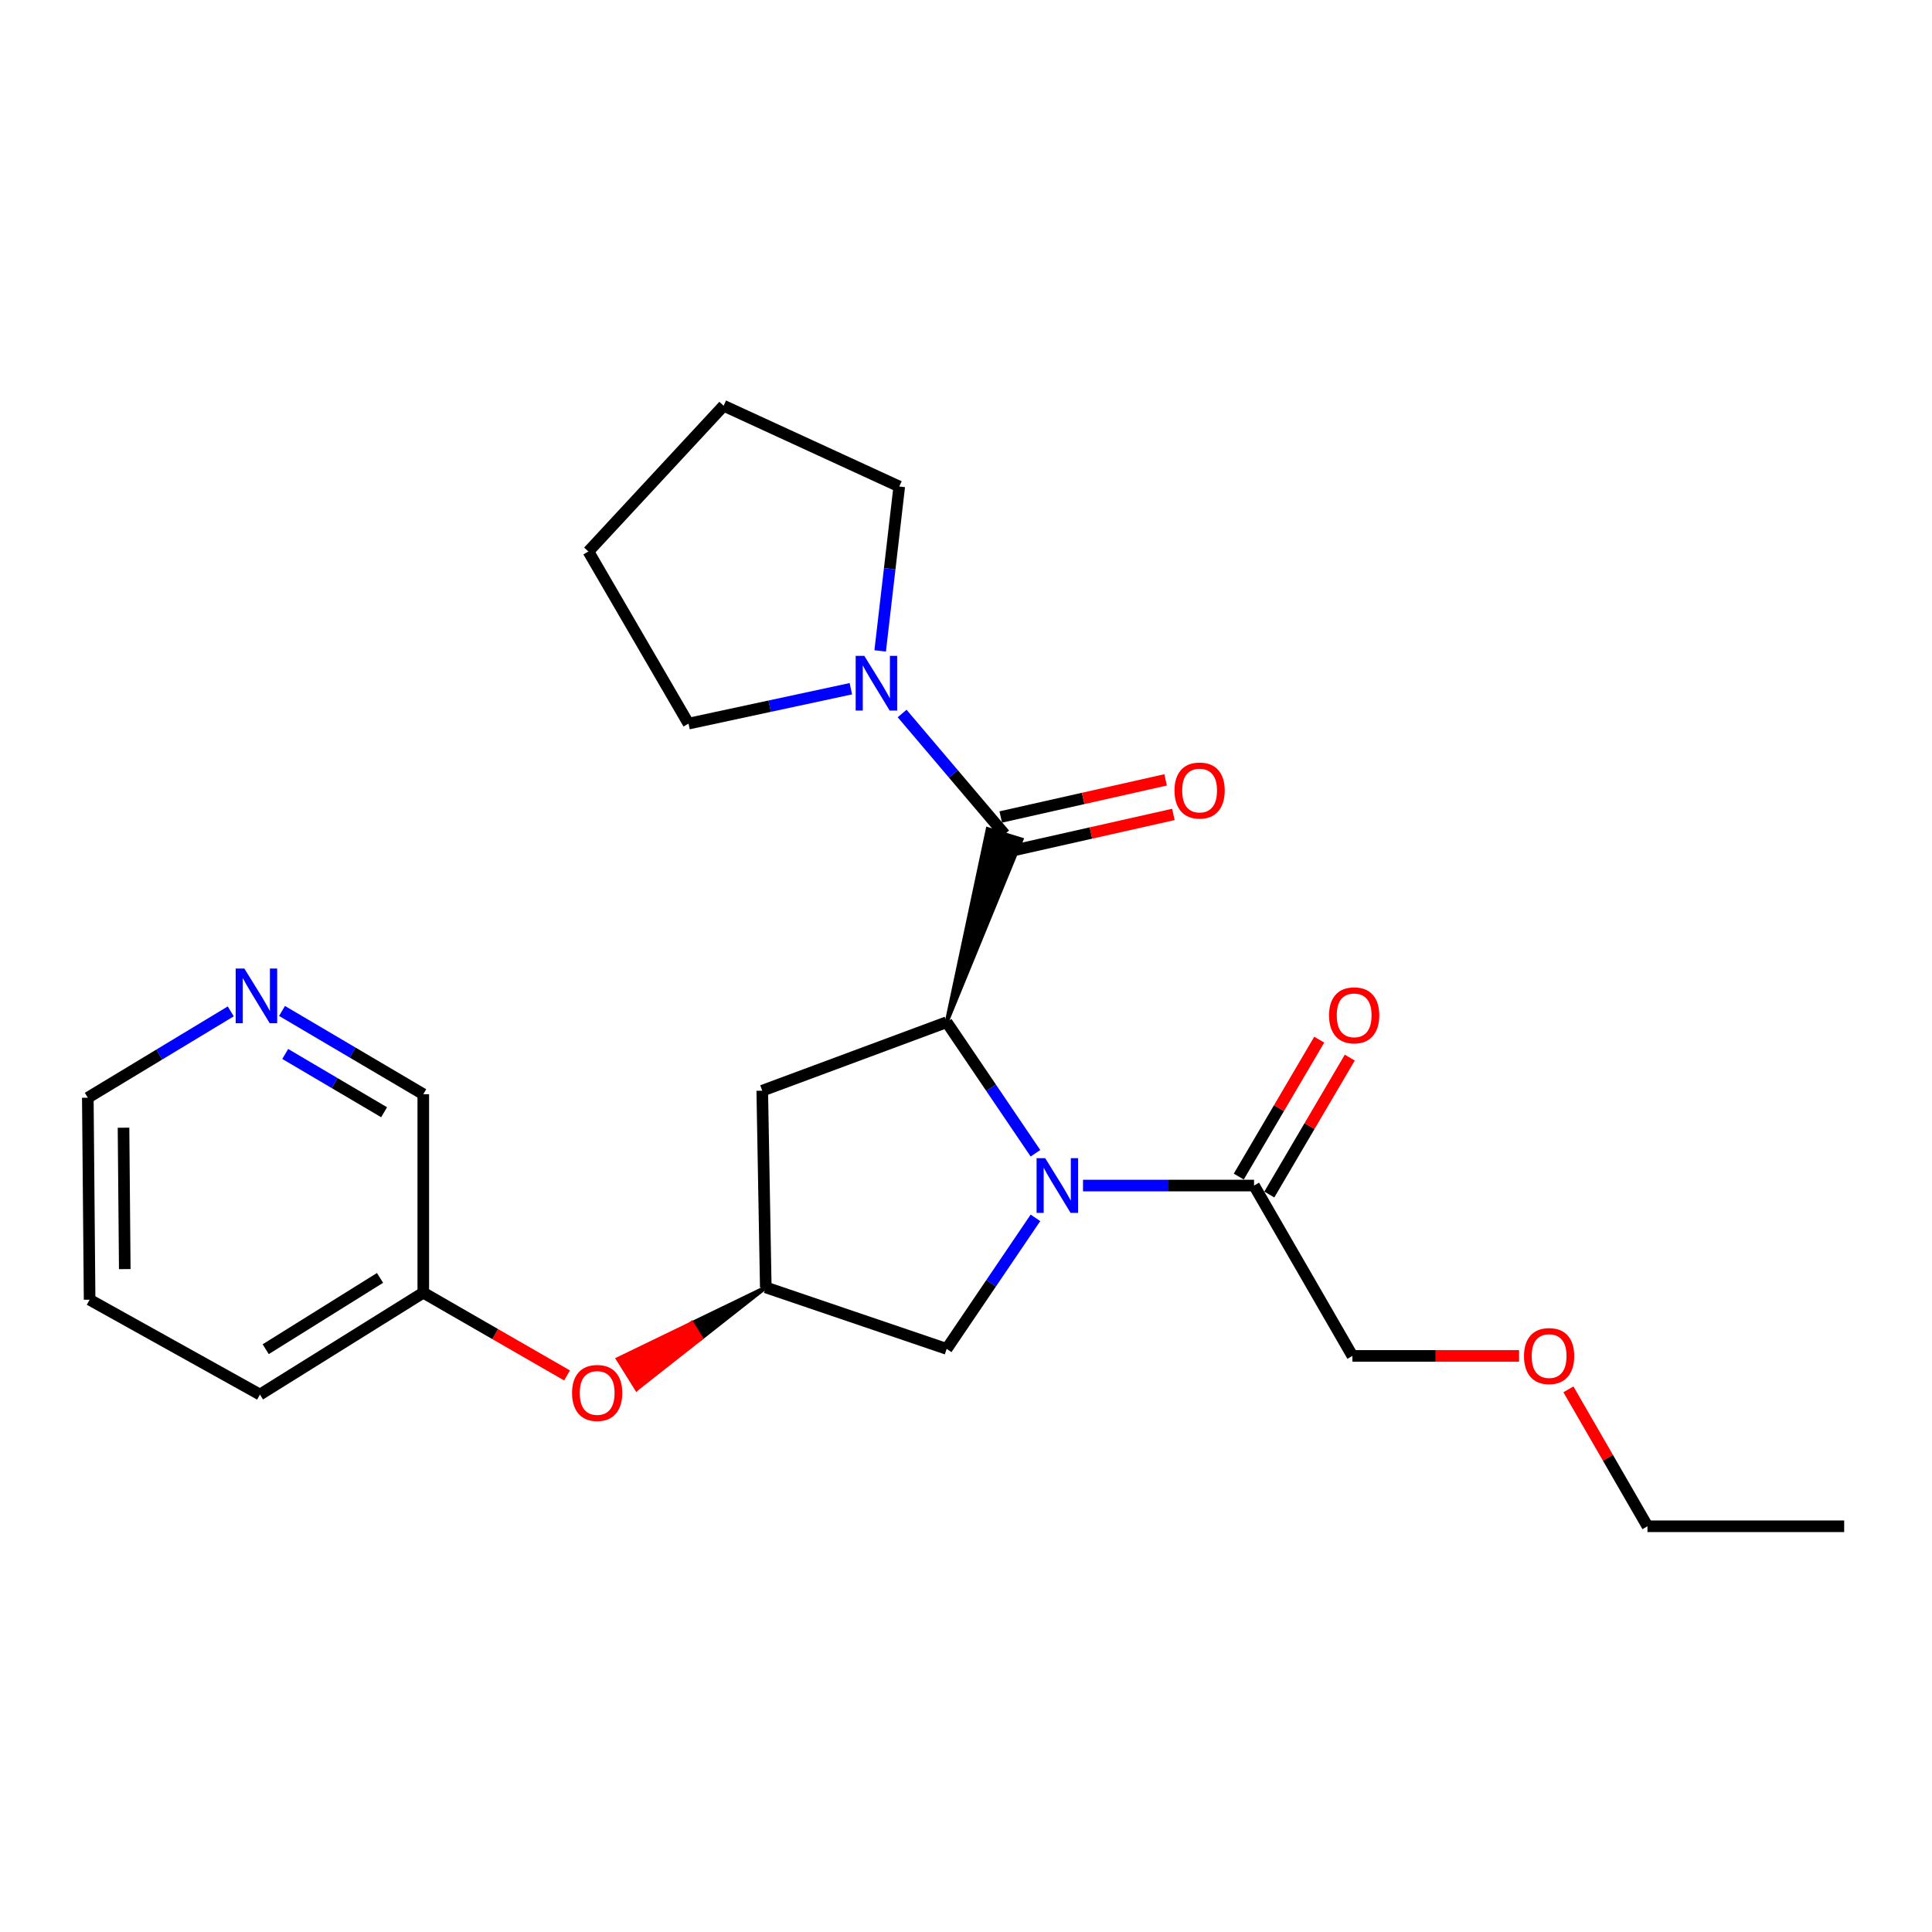 <?xml version='1.0' encoding='iso-8859-1'?>
<svg version='1.1' baseProfile='full'
              xmlns='http://www.w3.org/2000/svg'
                      xmlns:rdkit='http://www.rdkit.org/xml'
                      xmlns:xlink='http://www.w3.org/1999/xlink'
                  xml:space='preserve'
width='1000px' height='1000px' viewBox='0 0 1000 1000'>
<!-- END OF HEADER -->
<rect style='opacity:1.0;fill:#FFFFFF;stroke:none' width='1000' height='1000' x='0' y='0'> </rect>
<path class='bond-0' d='M 535.951,596.926 L 512.973,563.006' style='fill:none;fill-rule:evenodd;stroke:#0000FF;stroke-width:6px;stroke-linecap:butt;stroke-linejoin:miter;stroke-opacity:1' />
<path class='bond-0' d='M 512.973,563.006 L 489.995,529.087' style='fill:none;fill-rule:evenodd;stroke:#000000;stroke-width:6px;stroke-linecap:butt;stroke-linejoin:miter;stroke-opacity:1' />
<path class='bond-1' d='M 560.559,613.639 L 604.826,613.639' style='fill:none;fill-rule:evenodd;stroke:#0000FF;stroke-width:6px;stroke-linecap:butt;stroke-linejoin:miter;stroke-opacity:1' />
<path class='bond-1' d='M 604.826,613.639 L 649.094,613.639' style='fill:none;fill-rule:evenodd;stroke:#000000;stroke-width:6px;stroke-linecap:butt;stroke-linejoin:miter;stroke-opacity:1' />
<path class='bond-2' d='M 535.95,630.352 L 512.973,664.266' style='fill:none;fill-rule:evenodd;stroke:#0000FF;stroke-width:6px;stroke-linecap:butt;stroke-linejoin:miter;stroke-opacity:1' />
<path class='bond-2' d='M 512.973,664.266 L 489.995,698.18' style='fill:none;fill-rule:evenodd;stroke:#000000;stroke-width:6px;stroke-linecap:butt;stroke-linejoin:miter;stroke-opacity:1' />
<path class='bond-3' d='M 489.995,529.087 L 528.761,434.524 L 511.237,429.118 Z' style='fill:#000000;fill-rule:evenodd;fill-opacity:1;stroke:#000000;stroke-width:2px;stroke-linecap:butt;stroke-linejoin:miter;stroke-opacity:1;' />
<path class='bond-4' d='M 489.995,529.087 L 394.542,564.542' style='fill:none;fill-rule:evenodd;stroke:#000000;stroke-width:6px;stroke-linecap:butt;stroke-linejoin:miter;stroke-opacity:1' />
<path class='bond-5' d='M 519.999,431.821 L 493.468,400.565' style='fill:none;fill-rule:evenodd;stroke:#000000;stroke-width:6px;stroke-linecap:butt;stroke-linejoin:miter;stroke-opacity:1' />
<path class='bond-5' d='M 493.468,400.565 L 466.937,369.31' style='fill:none;fill-rule:evenodd;stroke:#0000FF;stroke-width:6px;stroke-linecap:butt;stroke-linejoin:miter;stroke-opacity:1' />
<path class='bond-6' d='M 522.014,440.766 L 564.678,431.156' style='fill:none;fill-rule:evenodd;stroke:#000000;stroke-width:6px;stroke-linecap:butt;stroke-linejoin:miter;stroke-opacity:1' />
<path class='bond-6' d='M 564.678,431.156 L 607.342,421.547' style='fill:none;fill-rule:evenodd;stroke:#FF0000;stroke-width:6px;stroke-linecap:butt;stroke-linejoin:miter;stroke-opacity:1' />
<path class='bond-6' d='M 517.985,422.875 L 560.648,413.266' style='fill:none;fill-rule:evenodd;stroke:#000000;stroke-width:6px;stroke-linecap:butt;stroke-linejoin:miter;stroke-opacity:1' />
<path class='bond-6' d='M 560.648,413.266 L 603.312,403.656' style='fill:none;fill-rule:evenodd;stroke:#FF0000;stroke-width:6px;stroke-linecap:butt;stroke-linejoin:miter;stroke-opacity:1' />
<path class='bond-7' d='M 440.406,356.48 L 398.387,365.511' style='fill:none;fill-rule:evenodd;stroke:#0000FF;stroke-width:6px;stroke-linecap:butt;stroke-linejoin:miter;stroke-opacity:1' />
<path class='bond-7' d='M 398.387,365.511 L 356.367,374.543' style='fill:none;fill-rule:evenodd;stroke:#000000;stroke-width:6px;stroke-linecap:butt;stroke-linejoin:miter;stroke-opacity:1' />
<path class='bond-8' d='M 455.575,336.914 L 460.513,294.365' style='fill:none;fill-rule:evenodd;stroke:#0000FF;stroke-width:6px;stroke-linecap:butt;stroke-linejoin:miter;stroke-opacity:1' />
<path class='bond-8' d='M 460.513,294.365 L 465.452,251.816' style='fill:none;fill-rule:evenodd;stroke:#000000;stroke-width:6px;stroke-linecap:butt;stroke-linejoin:miter;stroke-opacity:1' />
<path class='bond-9' d='M 656.999,618.284 L 677.82,582.848' style='fill:none;fill-rule:evenodd;stroke:#000000;stroke-width:6px;stroke-linecap:butt;stroke-linejoin:miter;stroke-opacity:1' />
<path class='bond-9' d='M 677.82,582.848 L 698.641,547.412' style='fill:none;fill-rule:evenodd;stroke:#FF0000;stroke-width:6px;stroke-linecap:butt;stroke-linejoin:miter;stroke-opacity:1' />
<path class='bond-9' d='M 641.188,608.994 L 662.009,573.558' style='fill:none;fill-rule:evenodd;stroke:#000000;stroke-width:6px;stroke-linecap:butt;stroke-linejoin:miter;stroke-opacity:1' />
<path class='bond-9' d='M 662.009,573.558 L 682.83,538.122' style='fill:none;fill-rule:evenodd;stroke:#FF0000;stroke-width:6px;stroke-linecap:butt;stroke-linejoin:miter;stroke-opacity:1' />
<path class='bond-10' d='M 649.094,613.639 L 700.004,701.818' style='fill:none;fill-rule:evenodd;stroke:#000000;stroke-width:6px;stroke-linecap:butt;stroke-linejoin:miter;stroke-opacity:1' />
<path class='bond-11' d='M 394.542,564.542 L 396.366,666.363' style='fill:none;fill-rule:evenodd;stroke:#000000;stroke-width:6px;stroke-linecap:butt;stroke-linejoin:miter;stroke-opacity:1' />
<path class='bond-12' d='M 489.995,698.18 L 396.366,666.363' style='fill:none;fill-rule:evenodd;stroke:#000000;stroke-width:6px;stroke-linecap:butt;stroke-linejoin:miter;stroke-opacity:1' />
<path class='bond-13' d='M 396.366,666.363 L 358.086,684.882 L 362.946,692.657 Z' style='fill:#000000;fill-rule:evenodd;fill-opacity:1;stroke:#000000;stroke-width:2px;stroke-linecap:butt;stroke-linejoin:miter;stroke-opacity:1;' />
<path class='bond-13' d='M 358.086,684.882 L 329.527,718.952 L 319.807,703.401 Z' style='fill:#FF0000;fill-rule:evenodd;fill-opacity:1;stroke:#FF0000;stroke-width:2px;stroke-linecap:butt;stroke-linejoin:miter;stroke-opacity:1;' />
<path class='bond-13' d='M 358.086,684.882 L 362.946,692.657 L 329.527,718.952 Z' style='fill:#FF0000;fill-rule:evenodd;fill-opacity:1;stroke:#FF0000;stroke-width:2px;stroke-linecap:butt;stroke-linejoin:miter;stroke-opacity:1;' />
<path class='bond-14' d='M 293.498,711.931 L 256.295,690.512' style='fill:none;fill-rule:evenodd;stroke:#FF0000;stroke-width:6px;stroke-linecap:butt;stroke-linejoin:miter;stroke-opacity:1' />
<path class='bond-14' d='M 256.295,690.512 L 219.092,669.093' style='fill:none;fill-rule:evenodd;stroke:#000000;stroke-width:6px;stroke-linecap:butt;stroke-linejoin:miter;stroke-opacity:1' />
<path class='bond-15' d='M 145.973,523.264 L 182.532,544.815' style='fill:none;fill-rule:evenodd;stroke:#0000FF;stroke-width:6px;stroke-linecap:butt;stroke-linejoin:miter;stroke-opacity:1' />
<path class='bond-15' d='M 182.532,544.815 L 219.092,566.366' style='fill:none;fill-rule:evenodd;stroke:#000000;stroke-width:6px;stroke-linecap:butt;stroke-linejoin:miter;stroke-opacity:1' />
<path class='bond-15' d='M 147.628,545.527 L 173.22,560.613' style='fill:none;fill-rule:evenodd;stroke:#0000FF;stroke-width:6px;stroke-linecap:butt;stroke-linejoin:miter;stroke-opacity:1' />
<path class='bond-15' d='M 173.22,560.613 L 198.811,575.699' style='fill:none;fill-rule:evenodd;stroke:#000000;stroke-width:6px;stroke-linecap:butt;stroke-linejoin:miter;stroke-opacity:1' />
<path class='bond-16' d='M 119.437,523.484 L 82.446,545.832' style='fill:none;fill-rule:evenodd;stroke:#0000FF;stroke-width:6px;stroke-linecap:butt;stroke-linejoin:miter;stroke-opacity:1' />
<path class='bond-16' d='M 82.446,545.832 L 45.455,568.179' style='fill:none;fill-rule:evenodd;stroke:#000000;stroke-width:6px;stroke-linecap:butt;stroke-linejoin:miter;stroke-opacity:1' />
<path class='bond-17' d='M 219.092,669.093 L 219.092,566.366' style='fill:none;fill-rule:evenodd;stroke:#000000;stroke-width:6px;stroke-linecap:butt;stroke-linejoin:miter;stroke-opacity:1' />
<path class='bond-18' d='M 219.092,669.093 L 134.55,721.817' style='fill:none;fill-rule:evenodd;stroke:#000000;stroke-width:6px;stroke-linecap:butt;stroke-linejoin:miter;stroke-opacity:1' />
<path class='bond-18' d='M 196.706,661.441 L 137.527,698.348' style='fill:none;fill-rule:evenodd;stroke:#000000;stroke-width:6px;stroke-linecap:butt;stroke-linejoin:miter;stroke-opacity:1' />
<path class='bond-19' d='M 700.004,701.818 L 743.137,701.818' style='fill:none;fill-rule:evenodd;stroke:#000000;stroke-width:6px;stroke-linecap:butt;stroke-linejoin:miter;stroke-opacity:1' />
<path class='bond-19' d='M 743.137,701.818 L 786.269,701.818' style='fill:none;fill-rule:evenodd;stroke:#FF0000;stroke-width:6px;stroke-linecap:butt;stroke-linejoin:miter;stroke-opacity:1' />
<path class='bond-20' d='M 356.367,374.543 L 304.55,285.457' style='fill:none;fill-rule:evenodd;stroke:#000000;stroke-width:6px;stroke-linecap:butt;stroke-linejoin:miter;stroke-opacity:1' />
<path class='bond-21' d='M 465.452,251.816 L 374.543,210.004' style='fill:none;fill-rule:evenodd;stroke:#000000;stroke-width:6px;stroke-linecap:butt;stroke-linejoin:miter;stroke-opacity:1' />
<path class='bond-22' d='M 811.806,719.123 L 832.265,754.56' style='fill:none;fill-rule:evenodd;stroke:#FF0000;stroke-width:6px;stroke-linecap:butt;stroke-linejoin:miter;stroke-opacity:1' />
<path class='bond-22' d='M 832.265,754.56 L 852.725,789.996' style='fill:none;fill-rule:evenodd;stroke:#000000;stroke-width:6px;stroke-linecap:butt;stroke-linejoin:miter;stroke-opacity:1' />
<path class='bond-23' d='M 45.455,568.179 L 46.382,672.73' style='fill:none;fill-rule:evenodd;stroke:#000000;stroke-width:6px;stroke-linecap:butt;stroke-linejoin:miter;stroke-opacity:1' />
<path class='bond-23' d='M 63.932,583.699 L 64.581,656.885' style='fill:none;fill-rule:evenodd;stroke:#000000;stroke-width:6px;stroke-linecap:butt;stroke-linejoin:miter;stroke-opacity:1' />
<path class='bond-24' d='M 852.725,789.996 L 954.545,789.996' style='fill:none;fill-rule:evenodd;stroke:#000000;stroke-width:6px;stroke-linecap:butt;stroke-linejoin:miter;stroke-opacity:1' />
<path class='bond-25' d='M 134.55,721.817 L 46.382,672.73' style='fill:none;fill-rule:evenodd;stroke:#000000;stroke-width:6px;stroke-linecap:butt;stroke-linejoin:miter;stroke-opacity:1' />
<path class='bond-26' d='M 374.543,210.004 L 304.55,285.457' style='fill:none;fill-rule:evenodd;stroke:#000000;stroke-width:6px;stroke-linecap:butt;stroke-linejoin:miter;stroke-opacity:1' />
<path  class='atom-0' d='M 541.013 599.479
L 550.293 614.479
Q 551.213 615.959, 552.693 618.639
Q 554.173 621.319, 554.253 621.479
L 554.253 599.479
L 558.013 599.479
L 558.013 627.799
L 554.133 627.799
L 544.173 611.399
Q 543.013 609.479, 541.773 607.279
Q 540.573 605.079, 540.213 604.399
L 540.213 627.799
L 536.533 627.799
L 536.533 599.479
L 541.013 599.479
' fill='#0000FF'/>
<path  class='atom-3' d='M 447.374 339.477
L 456.654 354.477
Q 457.574 355.957, 459.054 358.637
Q 460.534 361.317, 460.614 361.477
L 460.614 339.477
L 464.374 339.477
L 464.374 367.797
L 460.494 367.797
L 450.534 351.397
Q 449.374 349.477, 448.134 347.277
Q 446.934 345.077, 446.574 344.397
L 446.574 367.797
L 442.894 367.797
L 442.894 339.477
L 447.374 339.477
' fill='#0000FF'/>
<path  class='atom-8' d='M 607.913 409.171
Q 607.913 402.371, 611.273 398.571
Q 614.633 394.771, 620.913 394.771
Q 627.193 394.771, 630.553 398.571
Q 633.913 402.371, 633.913 409.171
Q 633.913 416.051, 630.513 419.971
Q 627.113 423.851, 620.913 423.851
Q 614.673 423.851, 611.273 419.971
Q 607.913 416.091, 607.913 409.171
M 620.913 420.651
Q 625.233 420.651, 627.553 417.771
Q 629.913 414.851, 629.913 409.171
Q 629.913 403.611, 627.553 400.811
Q 625.233 397.971, 620.913 397.971
Q 616.593 397.971, 614.233 400.771
Q 611.913 403.571, 611.913 409.171
Q 611.913 414.891, 614.233 417.771
Q 616.593 420.651, 620.913 420.651
' fill='#FF0000'/>
<path  class='atom-9' d='M 687.911 525.53
Q 687.911 518.73, 691.271 514.93
Q 694.631 511.13, 700.911 511.13
Q 707.191 511.13, 710.551 514.93
Q 713.911 518.73, 713.911 525.53
Q 713.911 532.41, 710.511 536.33
Q 707.111 540.21, 700.911 540.21
Q 694.671 540.21, 691.271 536.33
Q 687.911 532.45, 687.911 525.53
M 700.911 537.01
Q 705.231 537.01, 707.551 534.13
Q 709.911 531.21, 709.911 525.53
Q 709.911 519.97, 707.551 517.17
Q 705.231 514.33, 700.911 514.33
Q 696.591 514.33, 694.231 517.13
Q 691.911 519.93, 691.911 525.53
Q 691.911 531.25, 694.231 534.13
Q 696.591 537.01, 700.911 537.01
' fill='#FF0000'/>
<path  class='atom-10' d='M 296.094 720.99
Q 296.094 714.19, 299.454 710.39
Q 302.814 706.59, 309.094 706.59
Q 315.374 706.59, 318.734 710.39
Q 322.094 714.19, 322.094 720.99
Q 322.094 727.87, 318.694 731.79
Q 315.294 735.67, 309.094 735.67
Q 302.854 735.67, 299.454 731.79
Q 296.094 727.91, 296.094 720.99
M 309.094 732.47
Q 313.414 732.47, 315.734 729.59
Q 318.094 726.67, 318.094 720.99
Q 318.094 715.43, 315.734 712.63
Q 313.414 709.79, 309.094 709.79
Q 304.774 709.79, 302.414 712.59
Q 300.094 715.39, 300.094 720.99
Q 300.094 726.71, 302.414 729.59
Q 304.774 732.47, 309.094 732.47
' fill='#FF0000'/>
<path  class='atom-11' d='M 126.466 501.295
L 135.746 516.295
Q 136.666 517.775, 138.146 520.455
Q 139.626 523.135, 139.706 523.295
L 139.706 501.295
L 143.466 501.295
L 143.466 529.615
L 139.586 529.615
L 129.626 513.215
Q 128.466 511.295, 127.226 509.095
Q 126.026 506.895, 125.666 506.215
L 125.666 529.615
L 121.986 529.615
L 121.986 501.295
L 126.466 501.295
' fill='#0000FF'/>
<path  class='atom-17' d='M 788.815 701.898
Q 788.815 695.098, 792.175 691.298
Q 795.535 687.498, 801.815 687.498
Q 808.095 687.498, 811.455 691.298
Q 814.815 695.098, 814.815 701.898
Q 814.815 708.778, 811.415 712.698
Q 808.015 716.578, 801.815 716.578
Q 795.575 716.578, 792.175 712.698
Q 788.815 708.818, 788.815 701.898
M 801.815 713.378
Q 806.135 713.378, 808.455 710.498
Q 810.815 707.578, 810.815 701.898
Q 810.815 696.338, 808.455 693.538
Q 806.135 690.698, 801.815 690.698
Q 797.495 690.698, 795.135 693.498
Q 792.815 696.298, 792.815 701.898
Q 792.815 707.618, 795.135 710.498
Q 797.495 713.378, 801.815 713.378
' fill='#FF0000'/>
</svg>
